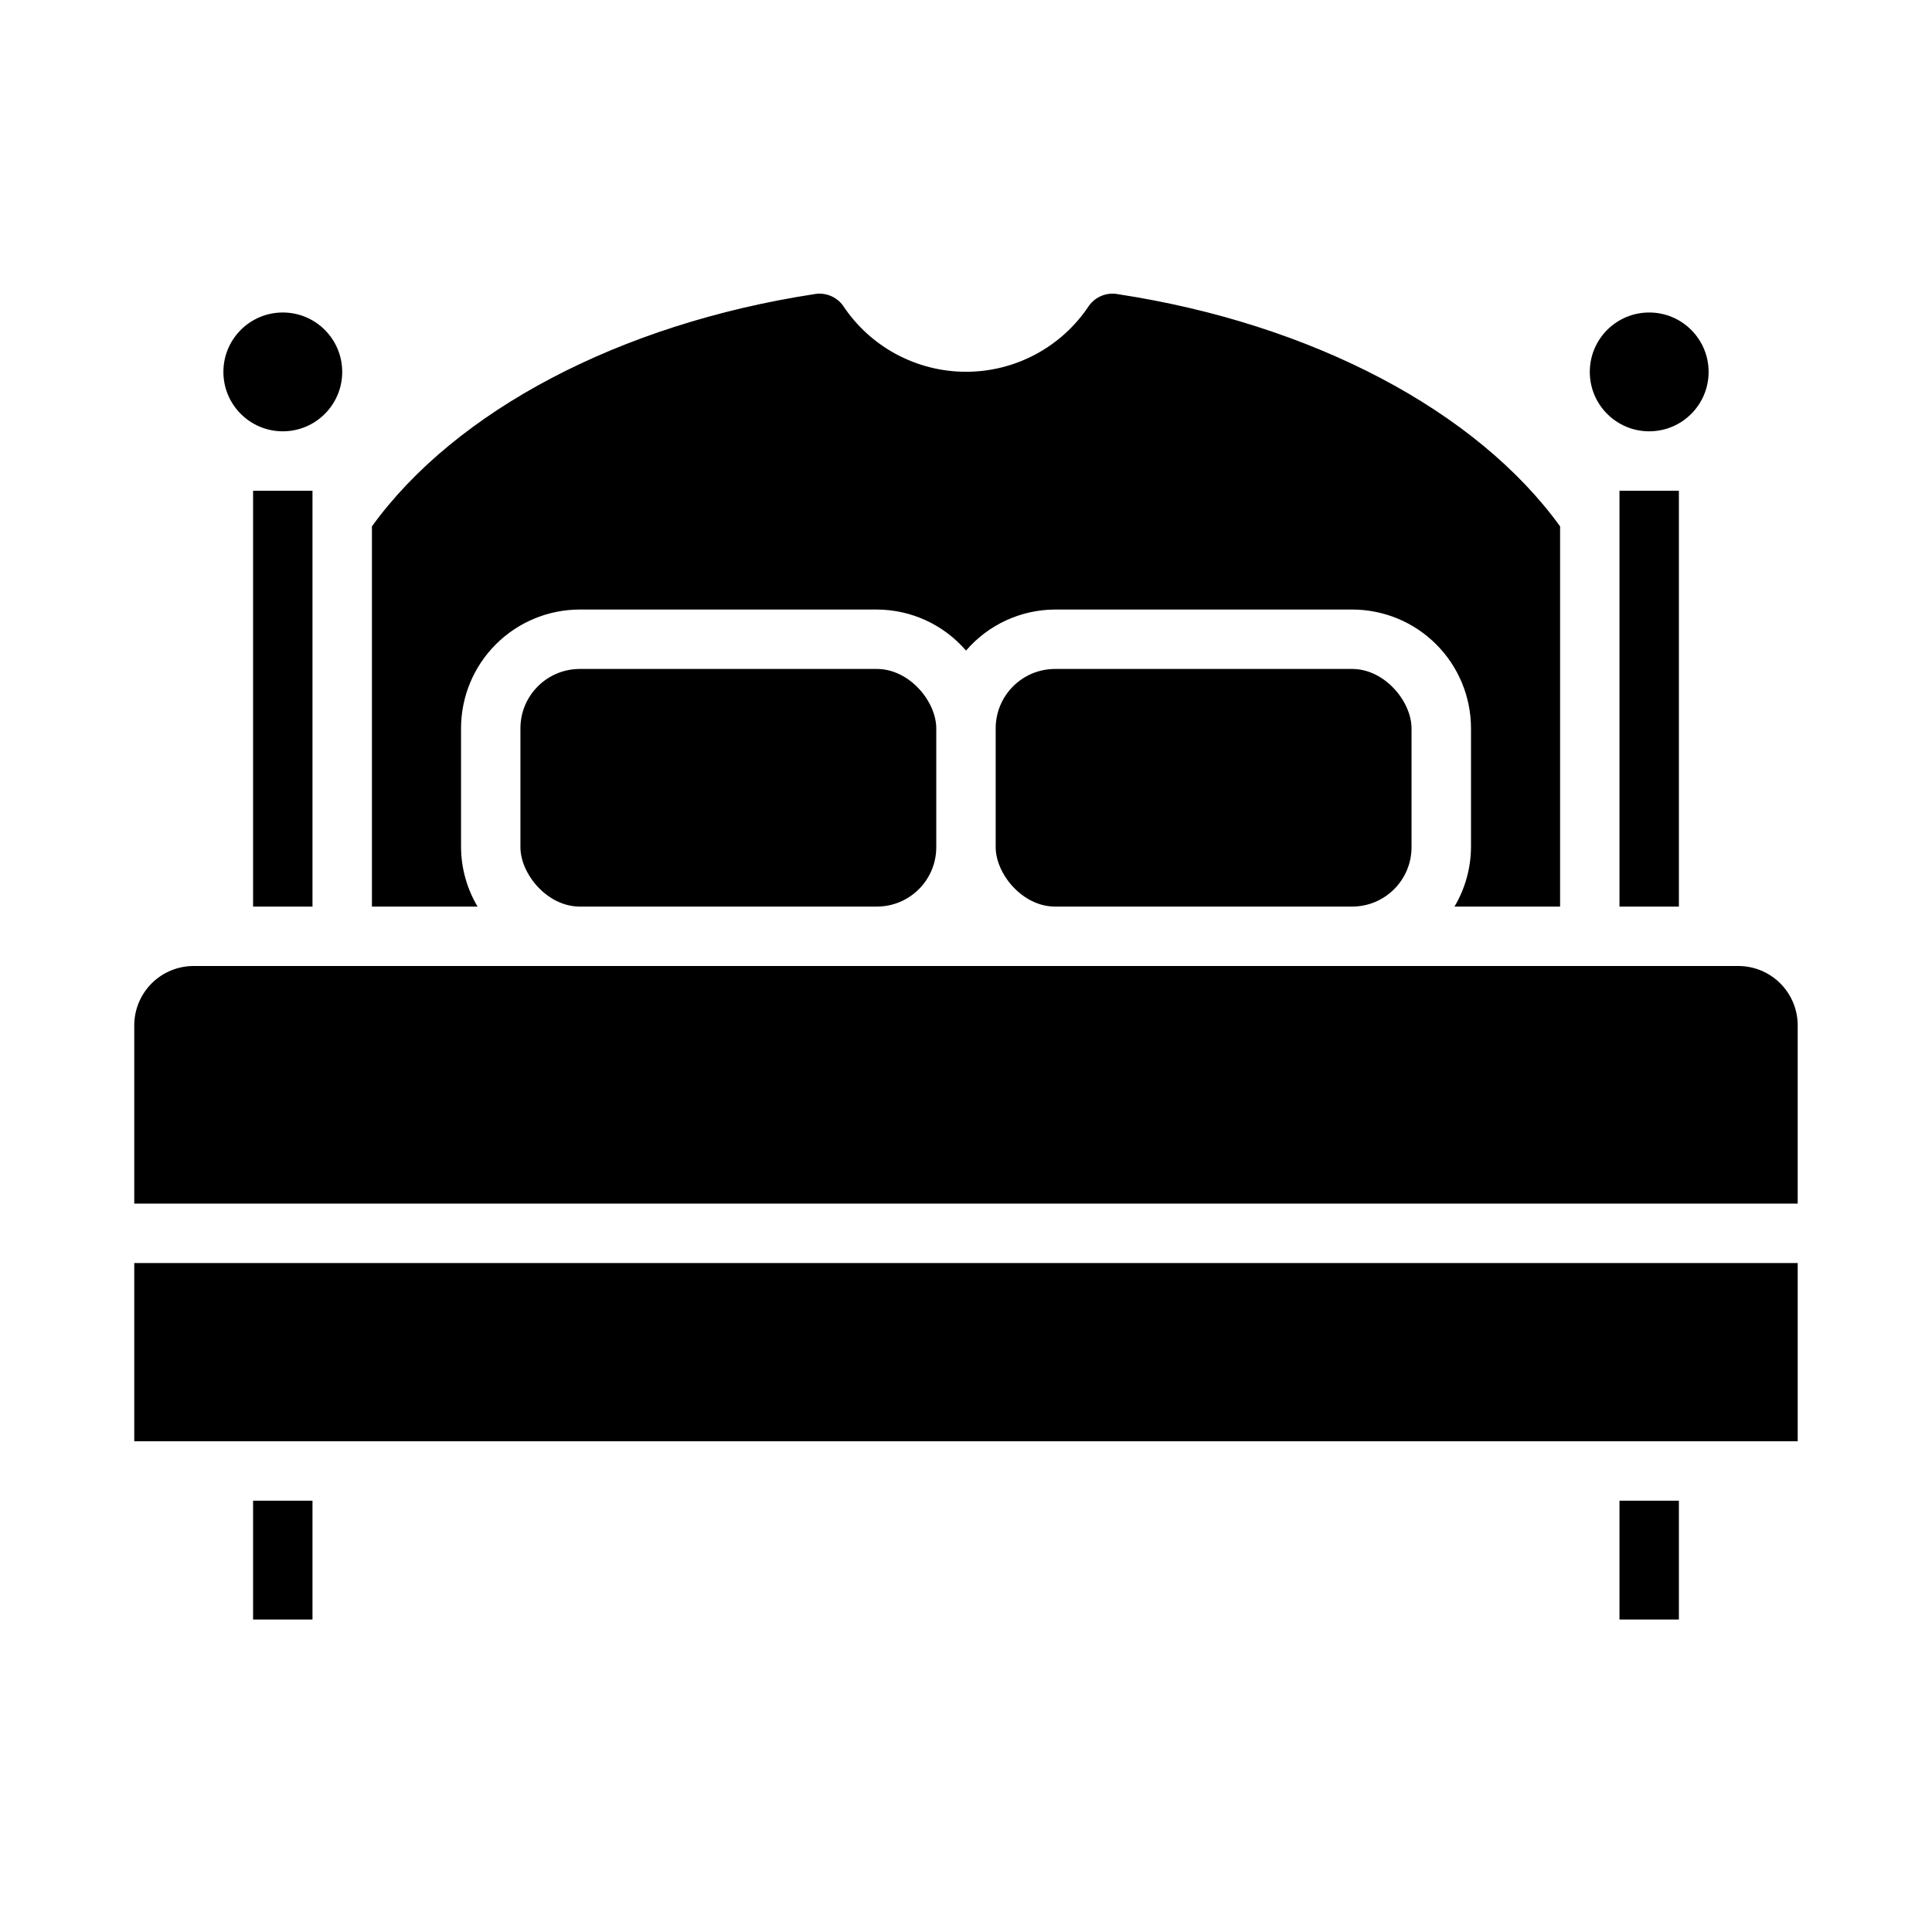 <?xml version="1.0" encoding="UTF-8"?>
<!-- Uploaded to: SVG Repo, www.svgrepo.com, Generator: SVG Repo Mixer Tools -->
<svg fill="#000000" width="800px" height="800px" version="1.1" viewBox="144 144 512 512" xmlns="http://www.w3.org/2000/svg">
 <g>
  <path d="m297.66 321.28h78.719c8.695 0 15.742 8.695 15.742 15.742v31.488c0 8.695-7.051 15.742-15.742 15.742h-78.719c-8.695 0-15.742-8.695-15.742-15.742v-31.488c0-8.695 7.051-15.742 15.742-15.742z"/>
  <path d="m234.69 242.56c0 8.695-7.051 15.742-15.746 15.742-8.695 0-15.742-7.047-15.742-15.742 0-8.695 7.047-15.746 15.742-15.746 8.695 0 15.746 7.051 15.746 15.746"/>
  <path d="m423.61 321.28h78.719c8.695 0 15.742 8.695 15.742 15.742v31.488c0 8.695-7.051 15.742-15.742 15.742h-78.719c-8.695 0-15.742-8.695-15.742-15.742v-31.488c0-8.695 7.051-15.742 15.742-15.742z"/>
  <path d="m596.8 242.56c0 8.695-7.051 15.742-15.746 15.742-8.695 0-15.742-7.047-15.742-15.742 0-8.695 7.047-15.746 15.742-15.746 8.695 0 15.746 7.051 15.746 15.746"/>
  <path d="m266.18 368.51v-31.488c0-8.352 3.316-16.363 9.223-22.266 5.902-5.906 13.914-9.223 22.266-9.223h78.719c9.078 0.027 17.695 4 23.617 10.879 5.918-6.879 14.539-10.852 23.613-10.879h78.723c8.352 0 16.359 3.316 22.266 9.223 5.902 5.902 9.223 13.914 9.223 22.266v31.488c-0.035 5.543-1.543 10.977-4.379 15.742h27.992v-100.76c-22.207-30.699-65.73-53.664-117.14-61.527h0.004c-2.93-0.566-5.918 0.605-7.684 3.008-7.234 10.957-19.484 17.551-32.613 17.551-13.133 0-25.383-6.594-32.617-17.551-1.762-2.406-4.758-3.578-7.688-3.008-51.398 7.894-94.93 30.828-117.14 61.527v100.76h27.992c-2.832-4.766-4.344-10.199-4.375-15.742z"/>
  <path d="m573.18 274.05h15.742v110.21h-15.742z"/>
  <path d="m604.67 400h-409.35c-4.176 0-8.18 1.656-11.133 4.609-2.949 2.953-4.609 6.957-4.609 11.133v47.23l440.83 0.004v-47.234c0-4.176-1.656-8.18-4.609-11.133-2.953-2.953-6.957-4.609-11.133-4.609z"/>
  <path d="m179.58 525.95h440.83v-47.23h-440.83z"/>
  <path d="m211.07 541.7h15.742v31.488h-15.742z"/>
  <path d="m573.18 541.7h15.742v31.488h-15.742z"/>
  <path d="m211.07 274.05h15.742v110.21h-15.742z"/>
 </g>
</svg>